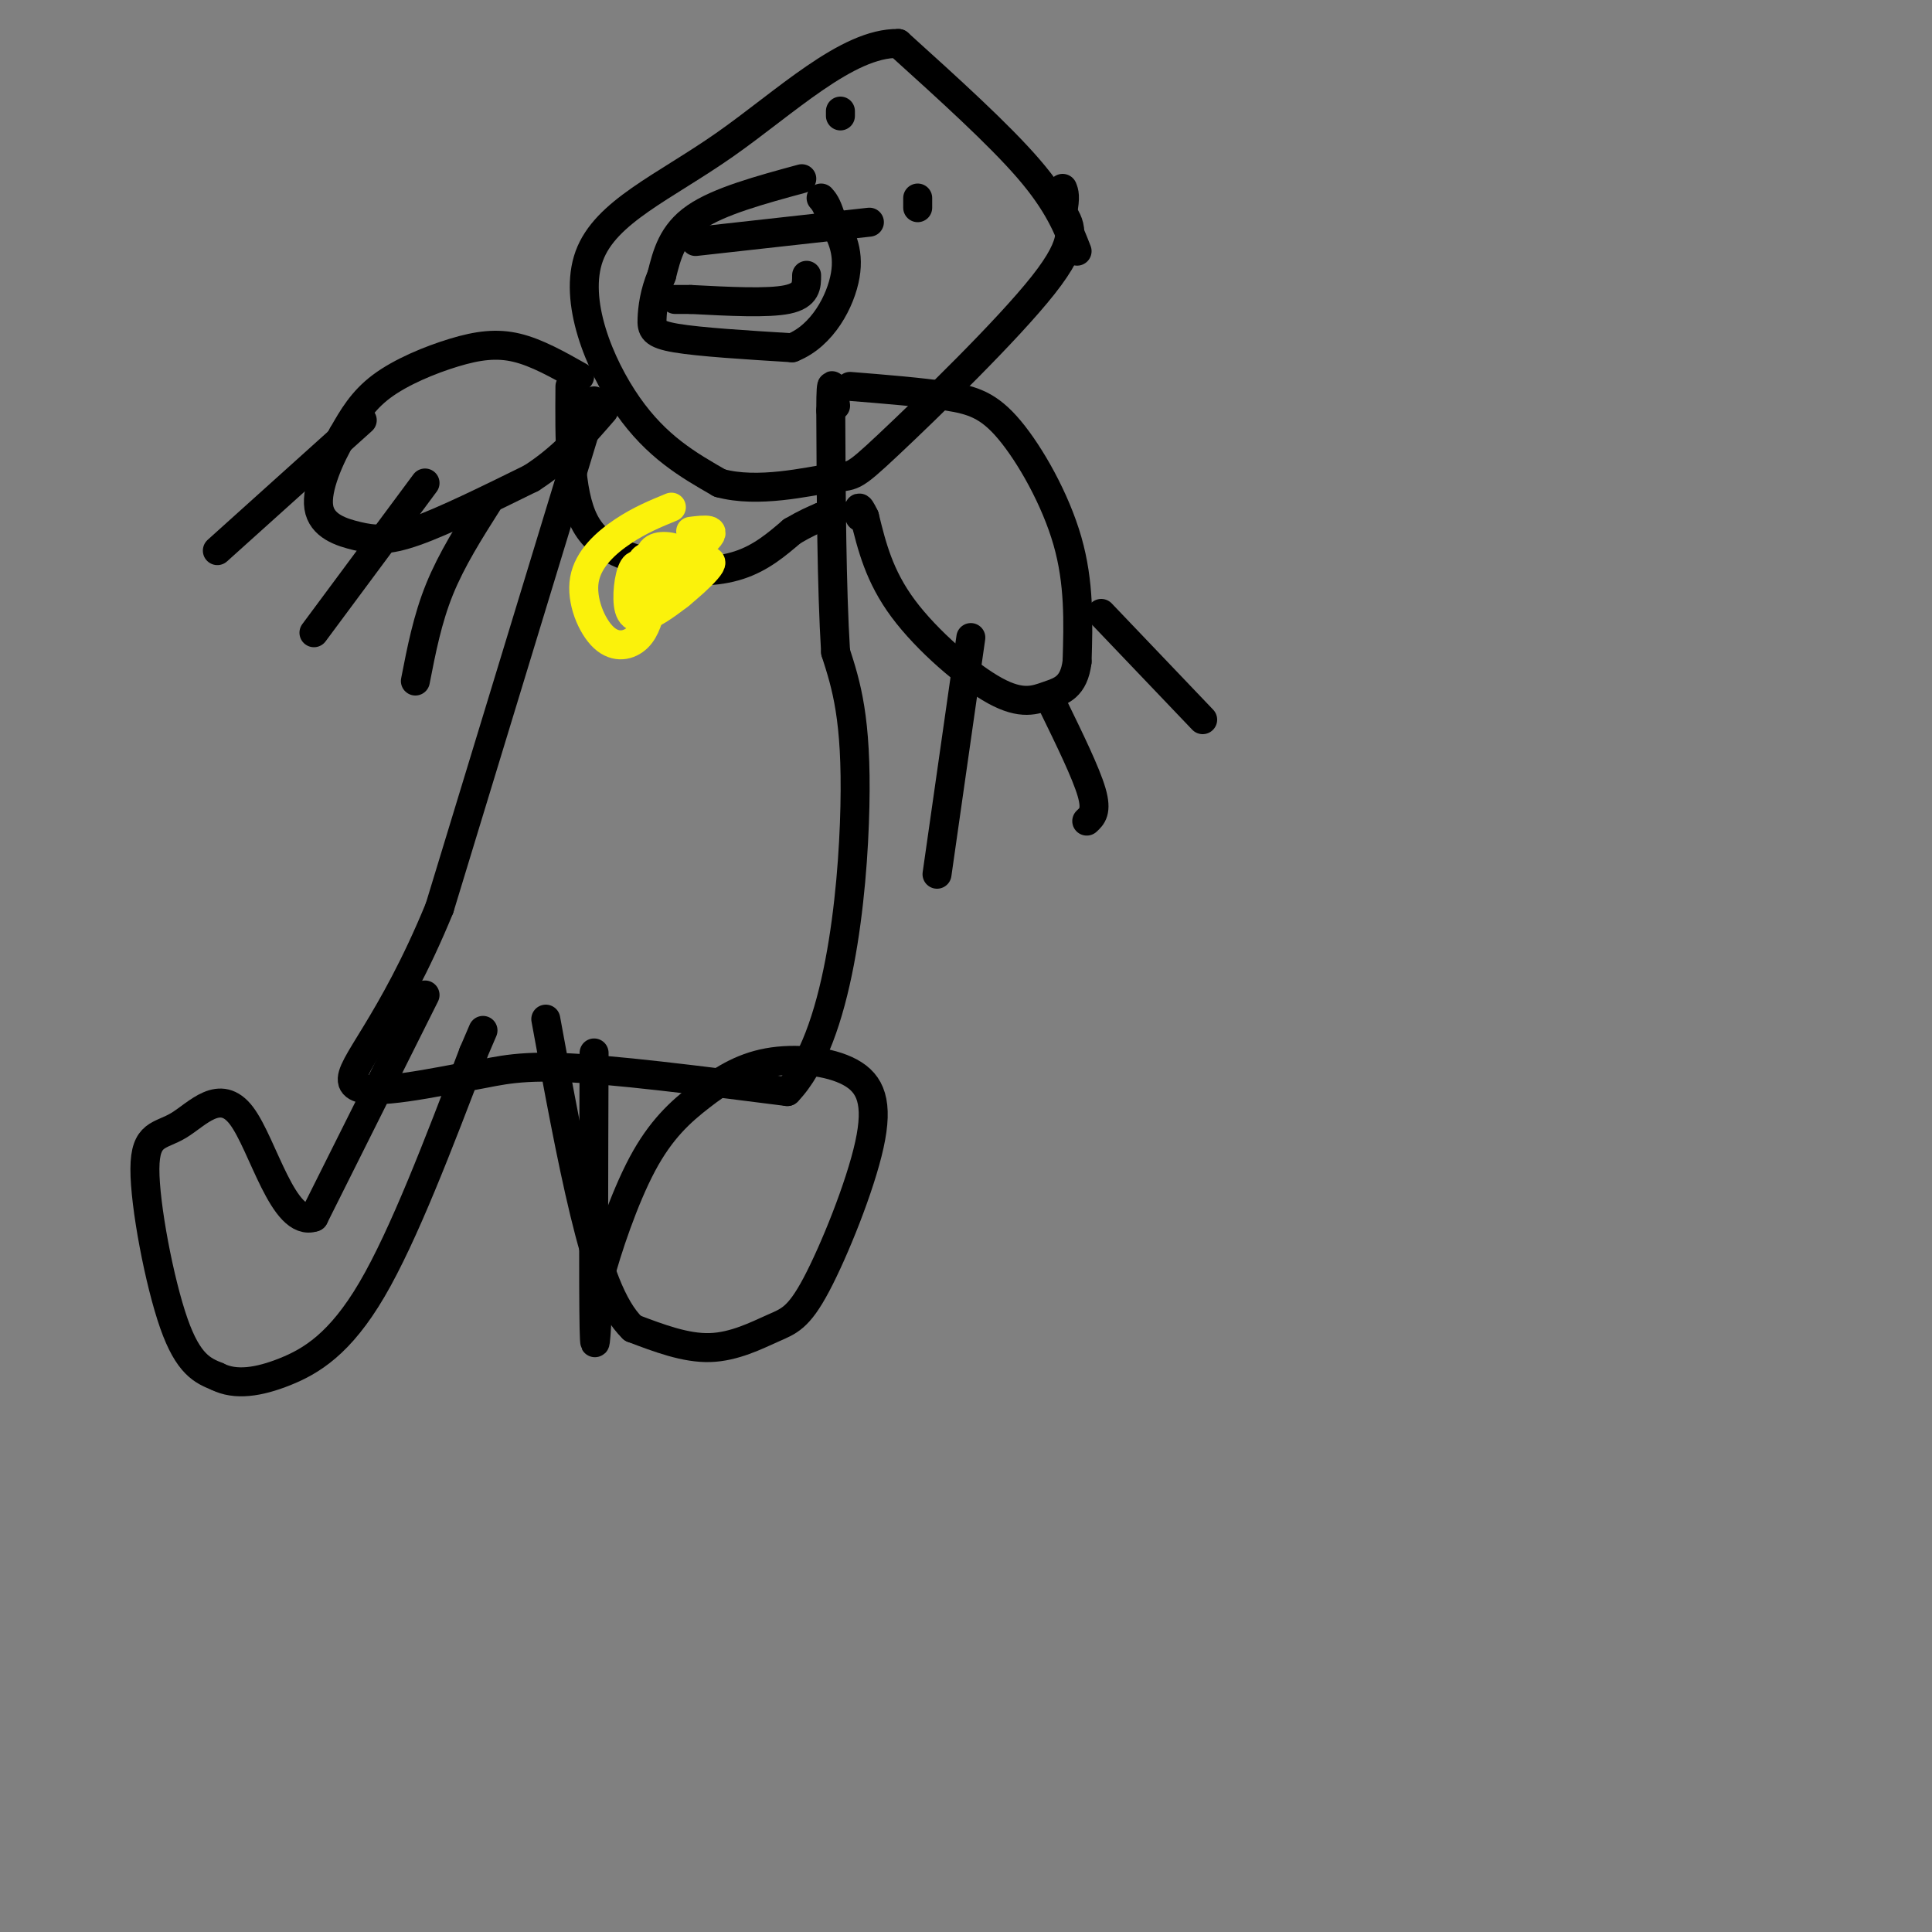 <svg viewBox='0 0 400 400' version='1.1' xmlns='http://www.w3.org/2000/svg' xmlns:xlink='http://www.w3.org/1999/xlink'><rect x="0" y="0" width="400" height="400" fill="#808080" stroke="none"/><g fill='none' stroke='#000000' stroke-width='6' stroke-linecap='round' stroke-linejoin='round'><path d='M223,52c-1.917,-4.917 -3.833,-9.833 -10,-17c-6.167,-7.167 -16.583,-16.583 -27,-26'/><path d='M186,9c-10.566,-0.217 -23.482,12.241 -36,21c-12.518,8.759 -24.640,13.820 -28,23c-3.360,9.180 2.040,22.480 8,31c5.960,8.520 12.480,12.260 19,16'/><path d='M149,100c7.919,2.195 18.215,-0.319 23,-1c4.785,-0.681 4.057,0.470 12,-7c7.943,-7.470 24.555,-23.563 32,-33c7.445,-9.437 5.722,-12.219 4,-15'/><path d='M220,44c0.667,-3.333 0.333,-4.167 0,-5'/><path d='M123,83c0.000,0.000 -32.000,105.000 -32,105'/><path d='M91,188c-10.000,24.378 -19.000,32.822 -18,36c1.000,3.178 12.000,1.089 23,-1'/><path d='M96,223c5.933,-0.822 9.267,-2.378 20,-2c10.733,0.378 28.867,2.689 47,5'/><path d='M163,226c10.600,-10.911 13.600,-40.689 14,-59c0.400,-18.311 -1.800,-25.156 -4,-32'/><path d='M173,135c-0.833,-13.667 -0.917,-31.833 -1,-50'/><path d='M172,85c0.000,-8.500 0.500,-4.750 1,-1'/><path d='M176,80c7.327,0.589 14.655,1.179 20,2c5.345,0.821 8.708,1.875 13,7c4.292,5.125 9.512,14.321 12,23c2.488,8.679 2.244,16.839 2,25'/><path d='M223,137c-0.660,5.303 -3.311,6.061 -6,7c-2.689,0.939 -5.416,2.061 -11,-1c-5.584,-3.061 -14.024,-10.303 -19,-17c-4.976,-6.697 -6.488,-12.848 -8,-19'/><path d='M179,107c-1.500,-3.167 -1.250,-1.583 -1,0'/><path d='M201,132c0.000,0.000 -7.000,49.000 -7,49'/><path d='M218,146c3.417,7.000 6.833,14.000 8,18c1.167,4.000 0.083,5.000 -1,6'/><path d='M228,127c0.000,0.000 21.000,22.000 21,22'/><path d='M118,80c-0.083,10.917 -0.167,21.833 3,28c3.167,6.167 9.583,7.583 16,9'/><path d='M137,117c5.556,1.711 11.444,1.489 16,0c4.556,-1.489 7.778,-4.244 11,-7'/><path d='M164,110c2.833,-1.667 4.417,-2.333 6,-3'/><path d='M170,107c1.500,-0.667 2.250,-0.833 3,-1'/><path d='M120,78c-4.423,-2.500 -8.845,-5.000 -13,-6c-4.155,-1.000 -8.042,-0.500 -13,1c-4.958,1.500 -10.988,4.000 -15,7c-4.012,3.000 -6.006,6.500 -8,10'/><path d='M71,90c-2.740,4.600 -5.590,11.099 -5,15c0.590,3.901 4.620,5.204 8,6c3.380,0.796 6.108,1.085 12,-1c5.892,-2.085 14.946,-6.542 24,-11'/><path d='M110,99c6.500,-4.167 10.750,-9.083 15,-14'/><path d='M75,87c0.000,0.000 -30.000,27.000 -30,27'/><path d='M88,100c0.000,0.000 -23.000,31.000 -23,31'/><path d='M101,104c-3.750,5.917 -7.500,11.833 -10,18c-2.500,6.167 -3.750,12.583 -5,19'/><path d='M174,23c0.000,0.000 0.000,1.000 0,1'/><path d='M190,41c0.000,0.000 0.000,2.000 0,2'/><path d='M166,37c-8.583,2.333 -17.167,4.667 -22,8c-4.833,3.333 -5.917,7.667 -7,12'/><path d='M137,57c-1.548,3.679 -1.917,6.875 -2,9c-0.083,2.125 0.119,3.179 5,4c4.881,0.821 14.440,1.411 24,2'/><path d='M164,72c6.311,-2.489 10.089,-9.711 11,-15c0.911,-5.289 -1.044,-8.644 -3,-12'/><path d='M172,45c-0.833,-2.667 -1.417,-3.333 -2,-4'/><path d='M180,46c0.000,0.000 -36.000,4.000 -36,4'/><path d='M167,57c0.000,2.083 0.000,4.167 -4,5c-4.000,0.833 -12.000,0.417 -20,0'/><path d='M143,62c-3.833,0.000 -3.417,0.000 -3,0'/><path d='M88,206c0.000,0.000 -23.000,46.000 -23,46'/><path d='M65,252c-6.298,2.257 -10.544,-15.100 -15,-21c-4.456,-5.900 -9.122,-0.344 -13,2c-3.878,2.344 -6.967,1.477 -7,9c-0.033,7.523 2.991,23.435 6,32c3.009,8.565 6.005,9.782 9,11'/><path d='M45,285c3.738,1.905 8.583,1.167 14,-1c5.417,-2.167 11.405,-5.762 18,-17c6.595,-11.238 13.798,-30.119 21,-49'/><path d='M98,218c3.500,-8.167 1.750,-4.083 0,0'/><path d='M123,218c-0.083,24.583 -0.167,49.167 0,57c0.167,7.833 0.583,-1.083 1,-10'/><path d='M124,265c1.626,-6.247 5.191,-16.864 9,-24c3.809,-7.136 7.861,-10.792 12,-14c4.139,-3.208 8.364,-5.967 14,-7c5.636,-1.033 12.683,-0.340 17,2c4.317,2.340 5.905,6.326 4,15c-1.905,8.674 -7.305,22.036 -11,29c-3.695,6.964 -5.687,7.529 -9,9c-3.313,1.471 -7.947,3.849 -13,4c-5.053,0.151 -10.527,-1.924 -16,-4'/><path d='M131,275c-4.356,-4.178 -7.244,-12.622 -10,-24c-2.756,-11.378 -5.378,-25.689 -8,-40'/></g>
<g fill='none' stroke='#FBF20B' stroke-width='6' stroke-linecap='round' stroke-linejoin='round'><path d='M139,105c-3.250,1.333 -6.501,2.667 -10,5c-3.499,2.333 -7.247,5.667 -8,10c-0.753,4.333 1.490,9.667 4,12c2.510,2.333 5.289,1.667 7,0c1.711,-1.667 2.356,-4.333 3,-7'/><path d='M135,125c-0.071,-3.226 -1.748,-7.793 -3,-8c-1.252,-0.207 -2.078,3.944 -2,7c0.078,3.056 1.059,5.015 5,3c3.941,-2.015 10.840,-8.004 12,-10c1.160,-1.996 -3.420,0.002 -8,2'/><path d='M139,119c-1.825,1.585 -2.386,4.549 -1,5c1.386,0.451 4.719,-1.609 4,-4c-0.719,-2.391 -5.491,-5.112 -6,-6c-0.509,-0.888 3.246,0.056 7,1'/><path d='M143,115c-0.064,1.353 -3.724,4.235 -6,4c-2.276,-0.235 -3.167,-3.589 -2,-5c1.167,-1.411 4.391,-0.880 6,0c1.609,0.880 1.603,2.109 0,3c-1.603,0.891 -4.801,1.446 -8,2'/><path d='M133,119c-0.332,-0.576 2.839,-3.016 5,-4c2.161,-0.984 3.311,-0.511 2,2c-1.311,2.511 -5.084,7.061 -5,7c0.084,-0.061 4.024,-4.732 5,-6c0.976,-1.268 -1.012,0.866 -3,3'/><path d='M137,121c0.021,-1.389 1.573,-6.362 2,-7c0.427,-0.638 -0.270,3.059 -2,4c-1.730,0.941 -4.494,-0.874 -4,-2c0.494,-1.126 4.247,-1.563 8,-2'/><path d='M141,114c-0.844,0.800 -6.956,3.800 -8,5c-1.044,1.200 2.978,0.600 7,0'/><path d='M140,119c-1.310,1.250 -8.083,4.375 -7,3c1.083,-1.375 10.024,-7.250 13,-10c2.976,-2.750 -0.012,-2.375 -3,-2'/></g>
</svg>